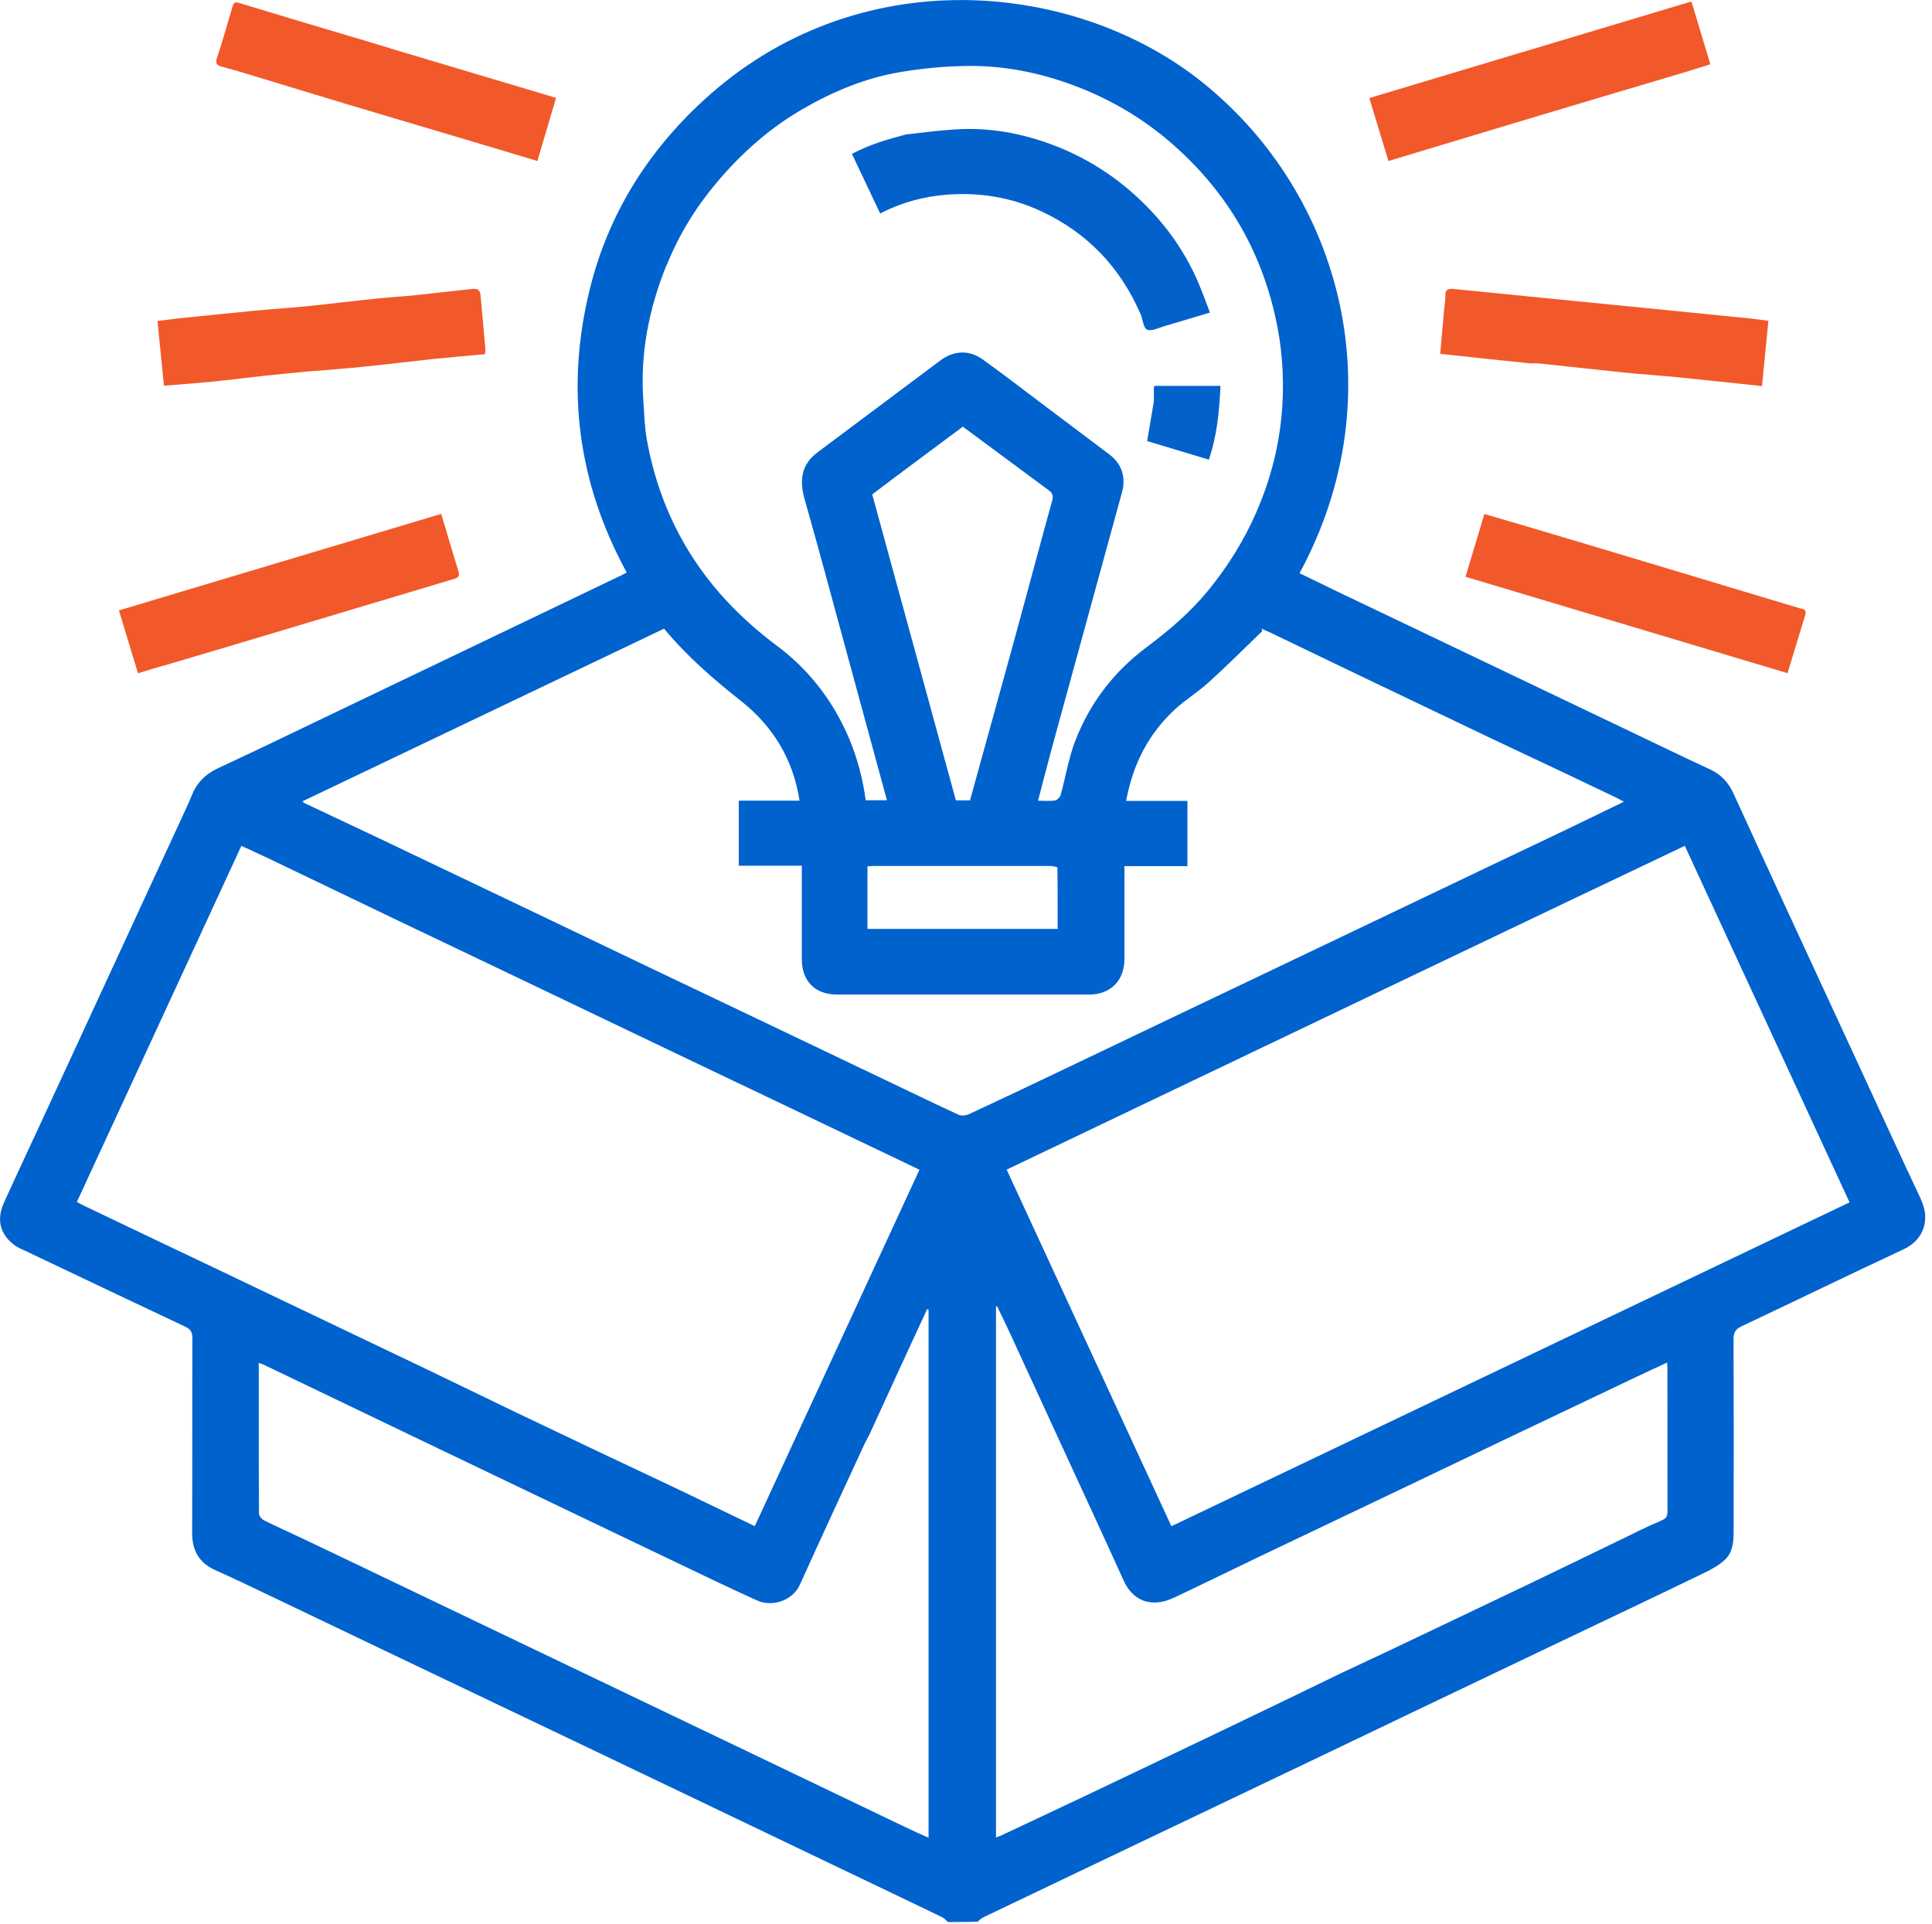 <svg width="239" height="238" viewBox="0 0 239 238" fill="none" xmlns="http://www.w3.org/2000/svg">
<g clip-path="url(#clip0_92_248)">
<path d="M237.66 148.44C235.35 143.54 233.09 138.61 230.82 133.69C227.63 126.79 224.43 119.89 221.25 112.99C218.98 108.07 216.71 103.14 214.46 98.21C213.85 96.87 212.97 95.86 211.6 95.22C207.71 93.41 203.85 91.54 199.98 89.69C190.84 85.32 181.7 80.96 172.56 76.59C170.2 75.46 167.84 74.34 165.48 73.21C163.9 72.45 162.34 71.68 160.76 70.92C172.64 49 166.07 24.13 148.8 10.23C133.11 -2.4 106.05 -5.15 86.96 12.48C80.02 18.88 75.21 26.63 72.96 35.78C69.95 47.98 71.45 59.7 77.53 70.84C77.21 71 76.94 71.15 76.66 71.28C72.54 73.26 68.41 75.23 64.29 77.21C56.49 80.95 48.69 84.69 40.89 88.42C36.25 90.64 31.63 92.89 26.96 95.05C25.37 95.79 24.3 96.91 23.68 98.51C23.47 99.04 23.24 99.55 23 100.07C19.87 106.85 16.73 113.63 13.6 120.42C10.85 126.37 8.1 132.33 5.35 138.28C3.74 141.77 2.1 145.25 0.51 148.75C-0.44 150.84 -0.03 152.59 1.63 153.93C2.16 154.36 2.83 154.62 3.45 154.91C9.94 158 16.43 161.09 22.94 164.15C23.61 164.47 23.8 164.86 23.8 165.59C23.77 173.62 23.8 181.64 23.77 189.67C23.77 191.81 24.61 193.35 26.61 194.25C29 195.32 31.35 196.46 33.71 197.58C39.41 200.3 45.1 203.03 50.79 205.75C57.96 209.18 65.14 212.6 72.31 216.02C76.52 218.03 80.73 220.04 84.94 222.06C91.09 225 97.23 227.95 103.38 230.89C107.79 233 112.21 235.11 116.61 237.23C116.84 237.34 117.01 237.61 117.29 237.8C118.6 237.8 119.82 237.8 120.97 237.75C121.16 237.53 121.41 237.34 121.68 237.2C125.6 235.32 129.53 233.44 133.46 231.57C137.7 229.55 141.94 227.52 146.18 225.5C152.07 222.69 157.96 219.87 163.86 217.06C167.99 215.09 172.11 213.11 176.24 211.13C182.19 208.29 188.14 205.45 194.09 202.61C199.67 199.95 205.26 197.3 210.83 194.6C211.73 194.17 212.64 193.66 213.37 192.99C214.36 192.08 214.46 190.74 214.46 189.47C214.48 181.54 214.48 173.61 214.45 165.68C214.45 164.81 214.72 164.43 215.49 164.07C222.17 160.92 228.81 157.68 235.5 154.56C237.95 153.42 238.82 150.94 237.64 148.43L237.66 148.44ZM82.49 32.77C83.99 29.05 86.06 25.67 88.64 22.61C91.68 18.99 95.17 15.88 99.28 13.5C103.04 11.32 107.02 9.66 111.3 8.93C114.12 8.45 117.01 8.18 119.88 8.16C124.71 8.13 129.37 9.16 133.86 10.97C138.15 12.7 142 15.09 145.44 18.18C151.77 23.86 155.87 30.81 157.75 39.12C158.57 42.75 158.86 46.4 158.64 50.08C158.37 54.73 157.25 59.2 155.37 63.48C153.85 66.94 151.86 70.11 149.48 73.03C147.28 75.73 144.65 77.97 141.87 80.05C137.81 83.08 134.82 86.97 133.01 91.68C132.18 93.83 131.82 96.16 131.2 98.39C131.12 98.66 130.76 99 130.49 99.04C129.83 99.13 129.16 99.07 128.41 99.07C129.05 96.64 129.65 94.27 130.3 91.9C133.13 81.55 135.97 71.21 138.81 60.86C139.31 59.03 138.74 57.35 137.24 56.23C134.33 54.05 131.44 51.85 128.53 49.67C126.15 47.87 123.89 46.14 121.58 44.48C119.87 43.25 117.97 43.36 116.31 44.61C111.26 48.4 106.2 52.18 101.14 55.96C99.09 57.49 98.88 59.46 99.54 61.79C101.26 67.83 102.88 73.89 104.53 79.95C106.26 86.28 107.98 92.6 109.72 99.01H107.09C106.61 95.39 105.53 91.97 103.78 88.76C101.87 85.26 99.32 82.3 96.14 79.92C91.54 76.48 87.65 72.43 84.75 67.44C82.36 63.34 80.83 58.94 80 54.3C79.72 52.72 79.7 51.09 79.58 49.48C79.18 43.68 80.29 38.14 82.46 32.78L82.49 32.77ZM129.91 107.14C130.21 107.14 130.51 107.24 130.81 107.3C130.84 109.94 130.84 112.39 130.84 114.93H107.31V107.19C107.6 107.17 107.88 107.14 108.15 107.14C115.4 107.14 122.65 107.14 129.9 107.14H129.91ZM118.25 99.03C114.8 86.43 111.36 73.82 107.9 61.17C108.31 60.86 108.74 60.53 109.16 60.21C112.54 57.67 115.83 55.23 119.11 52.79C122.7 55.44 126.22 58.05 129.74 60.66C130.13 60.95 130.34 61.27 130.18 61.87C128.64 67.43 127.16 73.01 125.64 78.58C124.03 84.45 122.4 90.31 120.78 96.18C120.52 97.11 120.27 98.05 120 99.02H118.25V99.03ZM22.4 154.91C18.39 152.99 14.38 151.08 10.36 149.16C10.11 149.04 9.86 148.9 9.51 148.71C16.3 134.01 23.07 119.35 29.86 104.65C31.11 105.23 32.28 105.76 33.43 106.31C38.78 108.88 44.12 111.45 49.47 114.01C53.71 116.04 57.95 118.06 62.19 120.08C69.3 123.48 76.42 126.89 83.53 130.29C87.86 132.36 92.19 134.41 96.51 136.48C102.11 139.16 107.72 141.84 113.32 144.52C113.43 144.57 113.54 144.63 113.74 144.73C106.94 159.44 100.16 174.13 93.37 188.82C90.05 187.22 86.78 185.65 83.51 184.08C76.9 180.97 70.42 177.9 63.96 174.81C60.29 173.05 56.64 171.26 52.97 169.5C46.94 166.61 40.9 163.74 34.86 160.85C30.71 158.87 26.55 156.88 22.4 154.9V154.91ZM114.89 227.38C113.91 226.94 112.99 226.54 112.08 226.1C105.25 222.83 98.42 219.54 91.58 216.27C82.73 212.03 73.87 207.79 65.01 203.55C60.42 201.35 55.84 199.16 51.25 196.96C46.84 194.85 42.43 192.74 38.02 190.63C36.26 189.79 34.47 189 32.71 188.13C32.41 187.98 32.05 187.59 32.04 187.3C32 181.1 32.01 174.9 32.01 168.62C32.27 168.72 32.48 168.78 32.67 168.87C39.41 172.1 46.15 175.34 52.9 178.58C60.3 182.13 67.71 185.67 75.11 189.22C79.52 191.33 83.92 193.44 88.33 195.54C90.09 196.38 91.87 197.2 93.64 198.01C95.47 198.85 98.05 198.08 98.96 196.05C101.55 190.3 104.21 184.58 106.85 178.86C107.07 178.37 107.34 177.9 107.58 177.43C109.97 172.18 112.33 167.08 114.69 161.97C114.75 161.99 114.81 162.02 114.87 162.04V227.38H114.89ZM119.77 137.88C119.43 138.04 118.91 138.07 118.58 137.92C115.86 136.67 113.16 135.36 110.46 134.07C104.79 131.36 99.13 128.66 93.46 125.95C89.22 123.93 84.98 121.91 80.74 119.89C75.07 117.18 69.41 114.47 63.75 111.76C58.14 109.08 52.53 106.4 46.92 103.73C43.82 102.26 40.71 100.8 37.6 99.33C37.55 99.31 37.52 99.23 37.44 99.13C52.33 92.02 67.21 84.91 82.15 77.78C84.93 81.14 88.21 84 91.66 86.72C95.6 89.83 98.12 93.93 98.91 99.06H91.39V107.11H99.19V108.2C99.19 111.69 99.19 115.17 99.19 118.66C99.19 121.4 100.83 123.05 103.55 123.05C113.94 123.05 124.33 123.05 134.73 123.05C137.38 123.05 139.1 121.32 139.1 118.64C139.1 115.19 139.1 111.73 139.1 108.28V107.16H146.89V99.09H139.31C140.14 94.56 142.08 90.75 145.41 87.71C146.69 86.54 148.2 85.62 149.48 84.46C151.76 82.39 153.94 80.21 156.16 78.07C156.12 77.97 156.08 77.87 156.04 77.77C156.43 77.94 156.82 78.11 157.2 78.29C161.04 80.14 164.88 81.99 168.72 83.83C173.98 86.35 179.25 88.86 184.52 91.38C189.76 93.84 194.86 96.26 199.95 98.69C200.23 98.83 200.51 98.98 200.89 99.19C198.24 100.47 195.67 101.73 193.09 102.96C190.53 104.19 187.96 105.4 185.4 106.62C178.06 110.13 170.72 113.64 163.37 117.14C157.88 119.76 152.38 122.38 146.89 125C141.14 127.74 135.39 130.49 129.64 133.24C126.36 134.8 123.09 136.36 119.8 137.88H119.77ZM205.47 188.16C203.8 188.84 202.2 189.67 200.58 190.45C196.83 192.26 193.09 194.09 189.33 195.89C183.64 198.61 177.94 201.32 172.25 204.03C170.2 205 168.14 205.96 166.09 206.92C160.99 209.39 156.02 211.8 151.04 214.18C145.43 216.87 139.83 219.54 134.21 222.21C130.79 223.84 127.36 225.44 123.94 227.05C123.72 227.15 123.48 227.23 123.21 227.34V161.66C123.21 161.66 123.3 161.62 123.34 161.6C123.86 162.69 124.4 163.77 124.9 164.86C127.11 169.65 129.31 174.44 131.51 179.23C134.01 184.67 136.54 190.1 139 195.55C140.15 198.1 142.46 198.97 145.21 197.68C148.81 195.98 152.37 194.23 155.96 192.51C161.74 189.75 167.53 187 173.31 184.24C177.41 182.28 181.5 180.32 185.61 178.36C191.16 175.71 196.72 173.07 202.27 170.43C203.55 169.82 204.84 169.23 206.23 168.58C206.25 168.88 206.27 169.11 206.27 169.34C206.27 175.22 206.27 181.11 206.28 186.99C206.28 187.61 206.12 187.88 205.49 188.13L205.47 188.16ZM144.91 188.83C138.13 174.16 131.36 159.49 124.53 144.71C142.58 136.08 160.64 127.45 178.7 118.82C188.67 114.05 198.52 109.36 208.42 104.65C215.19 119.31 221.96 133.96 228.8 148.76C200.82 162.13 172.89 175.46 144.91 188.83Z" fill="#0062CD"/>
<path d="M207.95 9.08C201.65 10.95 195.43 12.8 189.22 14.66C183.45 16.39 177.69 18.13 171.76 19.92C170.97 17.33 170.2 14.8 169.39 12.13C182.64 8.16 195.87 4.19 209.24 0.18C210.03 2.8 210.8 5.35 211.58 7.95C210.34 8.34 209.19 8.71 207.95 9.08Z" fill="#F1592A"/>
<path d="M222.71 75.28C223.35 75.31 223.45 75.66 223.31 76.11C222.6 78.48 221.87 80.85 221.13 83.29C207.84 79.31 194.6 75.35 181.29 71.36C182.07 68.75 182.85 66.18 183.63 63.59C187.59 64.76 191.46 65.89 195.33 67.05C202.12 69.08 208.91 71.13 215.7 73.17C218.01 73.87 220.32 74.57 222.71 75.28Z" fill="#F1592A"/>
<path d="M48.22 5.97C55.06 8.02 61.82 10.03 68.79 12.11C68.03 14.69 67.27 17.25 66.48 19.92C64.74 19.4 63.06 18.89 61.38 18.39C55.25 16.56 49.11 14.74 42.98 12.91C38.87 11.68 34.76 10.41 30.65 9.17C29.6 8.85 28.55 8.54 27.49 8.26C26.88 8.1 26.59 7.92 26.84 7.17C27.54 5.06 28.15 2.92 28.77 0.78C28.91 0.29 29.12 0.23 29.6 0.37C34.16 1.76 38.72 3.12 43.29 4.48C44.91 4.96 46.54 5.44 48.23 5.96L48.22 5.97Z" fill="#F1592A"/>
<path d="M20.13 82.38C19.09 82.68 18.14 82.97 17.07 83.3C16.29 80.74 15.52 78.2 14.71 75.52C28.01 71.54 41.28 67.56 54.58 63.58C55.3 65.99 56 68.37 56.73 70.74C56.9 71.3 56.63 71.49 56.19 71.62C48.74 73.85 41.29 76.09 33.83 78.32C29.29 79.68 24.76 81.03 20.14 82.39L20.13 82.38Z" fill="#F1592A"/>
<path d="M189.39 44.97C187.48 44.78 185.66 44.59 183.84 44.39C181.99 44.19 180.14 43.99 178.16 43.78C178.33 41.82 178.5 39.88 178.68 37.94C178.72 37.5 178.83 37.06 178.8 36.62C178.75 35.84 179.14 35.69 179.8 35.75C183.01 36.07 186.21 36.39 189.42 36.71C192.66 37.03 195.9 37.35 199.13 37.67C201.67 37.92 204.22 38.18 206.76 38.43C209.96 38.75 213.17 39.07 216.37 39.39C217.09 39.46 217.81 39.57 218.76 39.69C218.5 42.32 218.24 44.99 217.97 47.77C214.46 47.4 211.08 47.03 207.69 46.69C205.45 46.47 203.21 46.32 200.98 46.1C197.46 45.74 193.95 45.34 190.44 44.97C190.12 44.94 189.8 44.96 189.39 44.96V44.97Z" fill="#F1592A"/>
<path d="M38.391 45.93C36.38 46.12 34.471 46.3 32.55 46.51C30.351 46.75 28.16 47.03 25.971 47.25C24.14 47.43 22.311 47.55 20.28 47.72C20.011 45.07 19.75 42.42 19.48 39.71C20.39 39.6 21.201 39.49 22 39.4C25.14 39.08 28.28 38.75 31.421 38.45C33.681 38.23 35.961 38.09 38.221 37.86C41.041 37.57 43.861 37.22 46.681 36.93C48.251 36.77 49.831 36.68 51.401 36.52C53.63 36.29 55.85 36.02 58.071 35.79C58.651 35.73 59.35 35.56 59.441 36.47C59.66 38.71 59.84 40.95 60.041 43.19C60.06 43.37 60.02 43.56 60.001 43.82C57.85 44.02 55.751 44.19 53.651 44.41C50.831 44.71 48.011 45.06 45.191 45.35C42.961 45.58 40.721 45.75 38.401 45.94L38.391 45.93Z" fill="#F1592A"/>
<path d="M112.13 16.63C114.21 16.39 116.22 16.13 118.23 16.01C122.44 15.74 126.5 16.5 130.42 18C134.32 19.5 137.79 21.68 140.85 24.55C143.96 27.46 146.42 30.82 148.13 34.72C148.68 35.97 149.14 37.27 149.68 38.67C147.73 39.25 145.88 39.82 144.02 40.36C143.31 40.57 142.43 41.03 141.9 40.78C141.43 40.56 141.38 39.51 141.09 38.85C138.58 33.08 134.53 28.81 128.81 26.14C125.08 24.4 121.15 23.77 117.09 24.09C114.26 24.31 111.52 25.05 108.88 26.41C107.72 23.96 106.58 21.56 105.39 19.04C107.52 17.9 109.76 17.24 112.1 16.63H112.13Z" fill="#0361CB"/>
<path d="M142.74 49.73C142.74 49.1 142.74 48.55 142.74 48.01C142.74 47.95 142.76 47.88 142.79 47.74H150.98C150.84 50.82 150.57 53.86 149.54 56.87C146.94 56.09 144.38 55.32 141.91 54.57C142.2 52.9 142.46 51.36 142.73 49.72L142.74 49.73Z" fill="#0361CB"/>
</g>
<defs>
<clipPath id="clip0_92_248">
<rect width="238.18" height="237.8" fill="white"/>
</clipPath>
</defs>
</svg>
